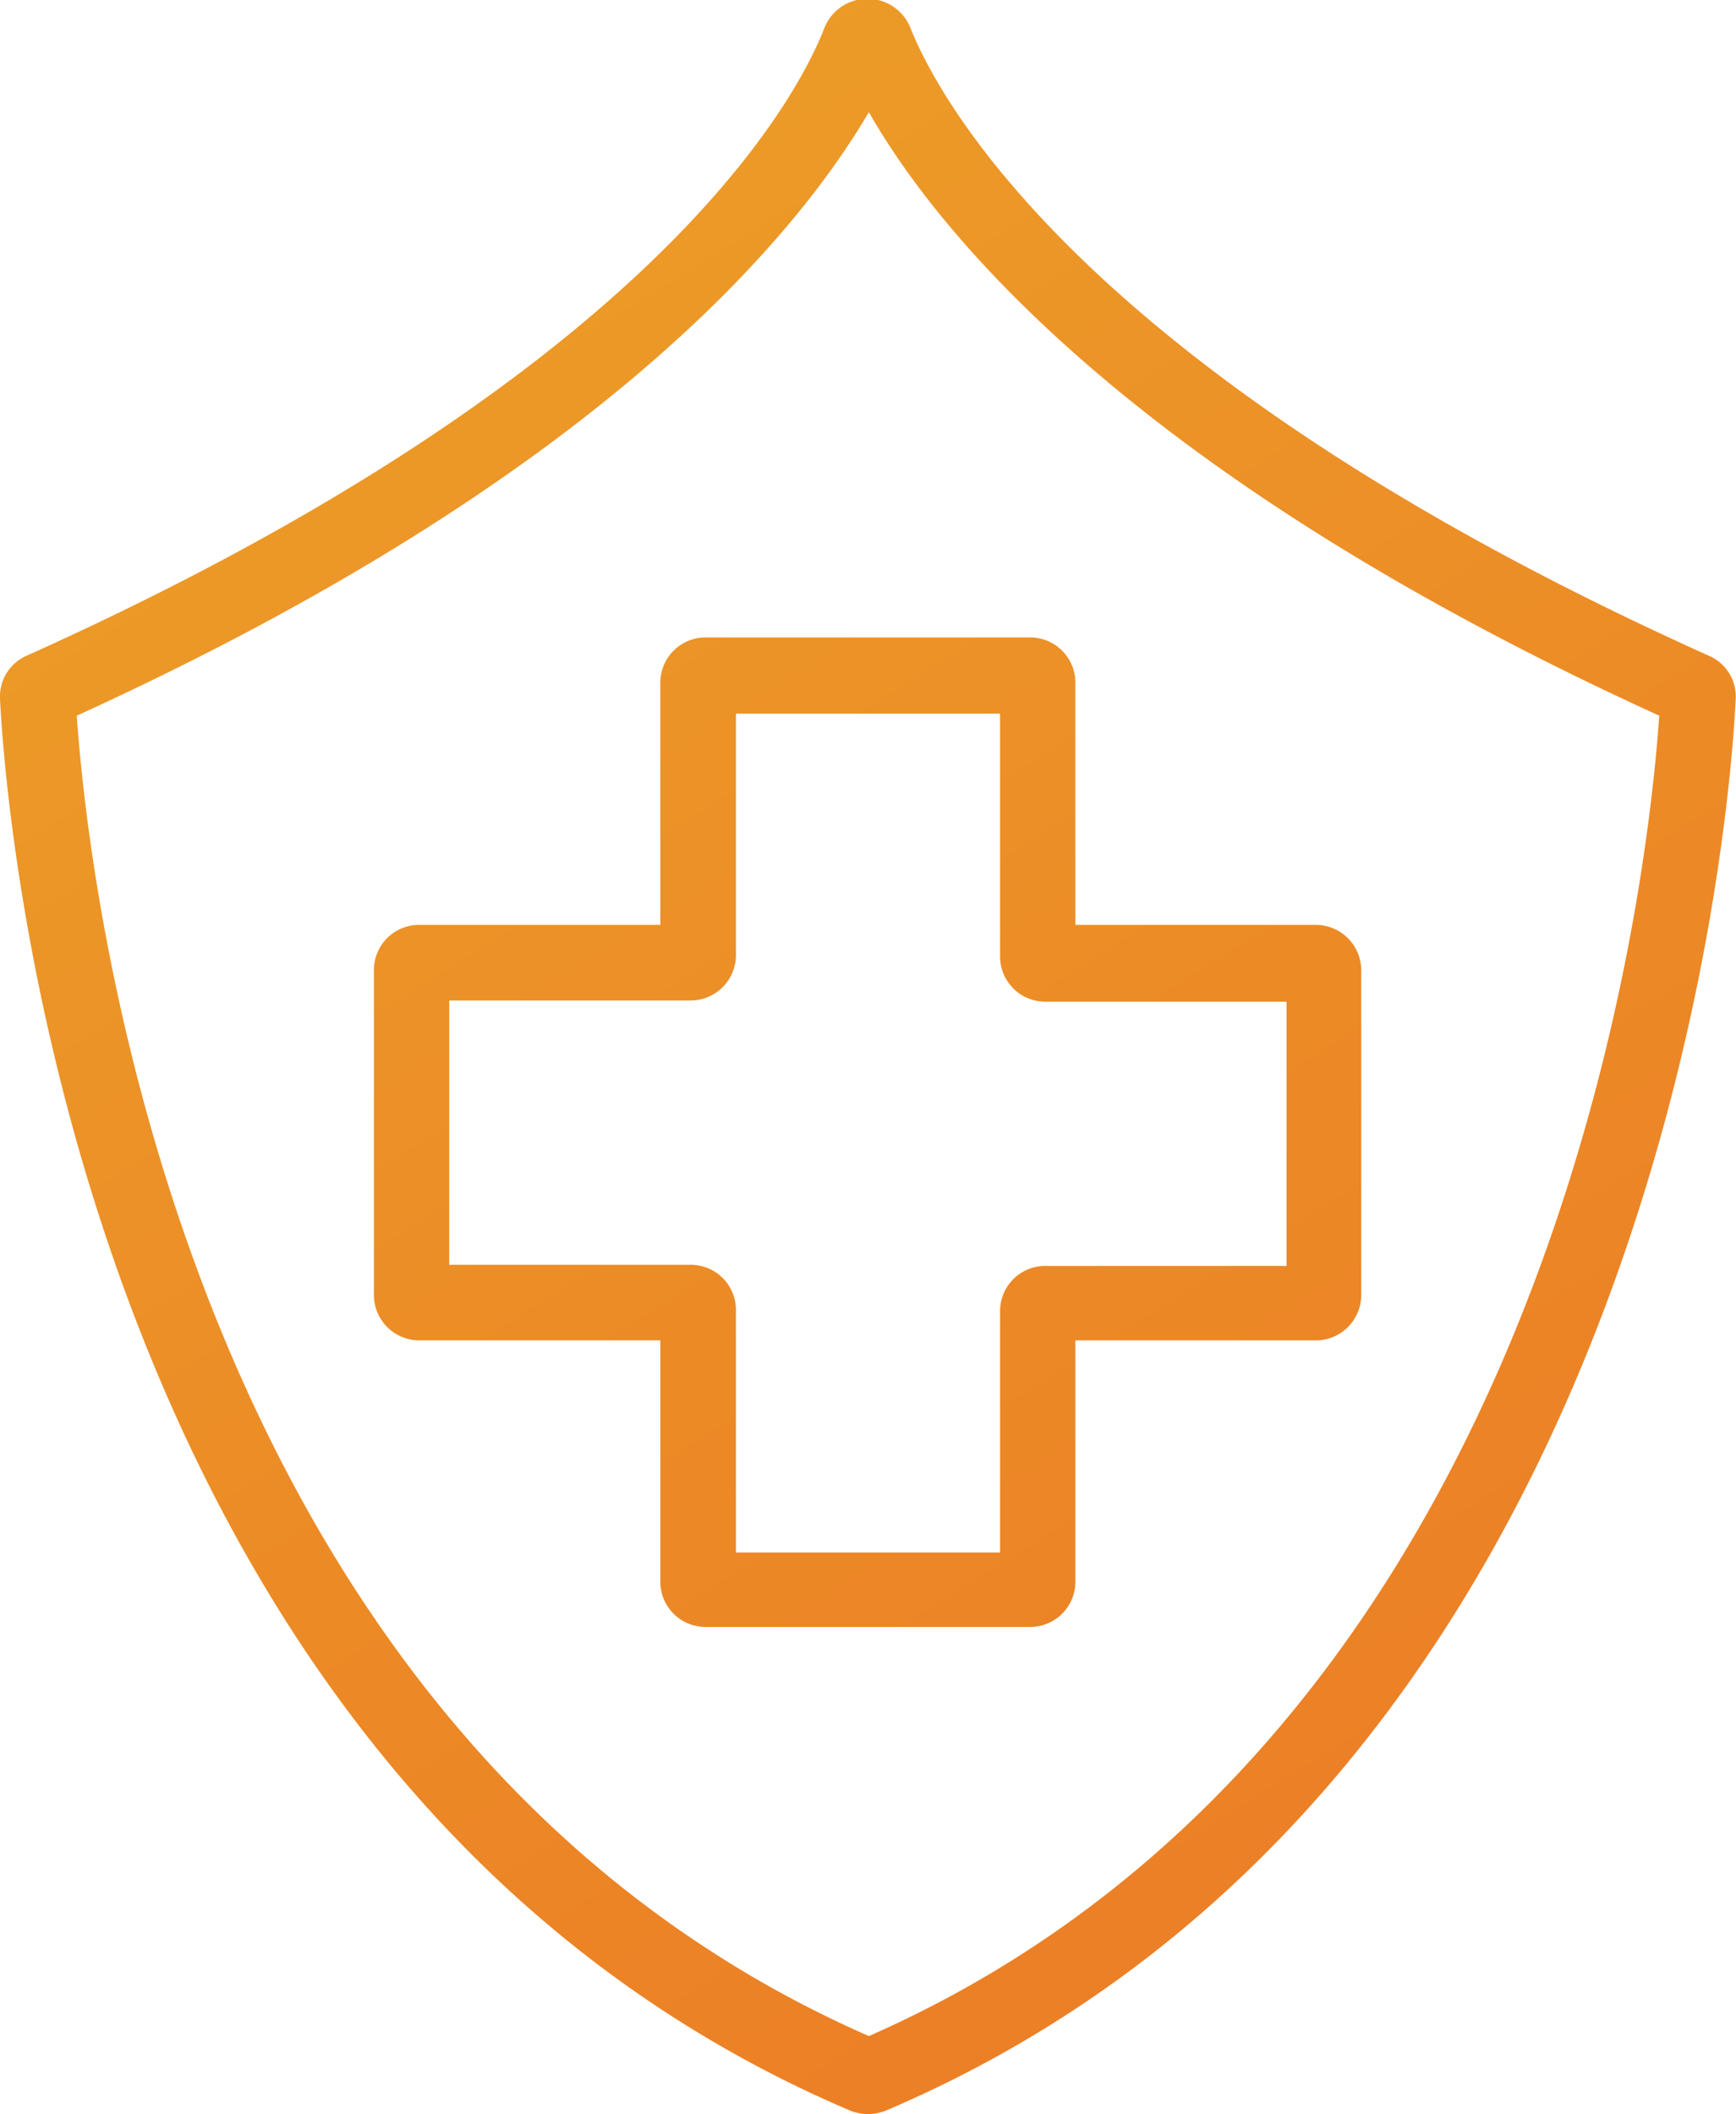 <svg id="Layer_1" data-name="Layer 1" xmlns="http://www.w3.org/2000/svg" xmlns:xlink="http://www.w3.org/1999/xlink" viewBox="0 0 59.94 72.96"><defs><style>.cls-1{fill:url(#linear-gradient);}.cls-2{fill:url(#linear-gradient-2);}</style><linearGradient id="linear-gradient" x1="20.9" y1="6.05" x2="54.84" y2="60.56" gradientUnits="userSpaceOnUse"><stop offset="0" stop-color="#ec9c27"/><stop offset="1" stop-color="#ec8026"/></linearGradient><linearGradient id="linear-gradient-2" x1="17.66" y1="8.07" x2="51.59" y2="62.58" xlink:href="#linear-gradient"/></defs><path class="cls-1" d="M66,22.63C44.7,13.05,39.52,3.65,38.45,1a1.6,1.6,0,0,0-3,0h0C34.41,3.65,29.24,13.05,7.92,22.63A1.54,1.54,0,0,0,7,24.12c.19,3.79,2.61,37.33,29.35,48.72a1.66,1.66,0,0,0,1.24,0C64.33,61.45,66.75,27.91,66.93,24.12A1.53,1.53,0,0,0,66,22.63ZM37,70.27C13.27,59.86,10.06,30.61,9.65,24.7,27.83,16.41,34.58,8,37,3.87,39.35,8,46.1,16.41,64.29,24.7,63.88,30.62,60.67,59.86,37,70.27Z" transform="translate(-7)"/><path class="cls-2" d="M29.8,23.59v8.33H21.47a1.56,1.56,0,0,0-1.56,1.57v11.2a1.57,1.57,0,0,0,1.56,1.57H29.8v8.33a1.56,1.56,0,0,0,1.57,1.56h11.2a1.56,1.56,0,0,0,1.56-1.56V46.26h8.33A1.57,1.57,0,0,0,54,44.69V33.49a1.57,1.57,0,0,0-1.57-1.57H44.13V23.59A1.56,1.56,0,0,0,42.57,22H31.37A1.56,1.56,0,0,0,29.8,23.59ZM32.41,33V24.63h9.12V33a1.56,1.56,0,0,0,1.56,1.57h8.33v9.12H43.09a1.56,1.56,0,0,0-1.56,1.56v8.33H32.41V45.21a1.56,1.56,0,0,0-1.57-1.56H22.51V34.53h8.33A1.57,1.57,0,0,0,32.41,33Z" transform="translate(-7)"/></svg>
